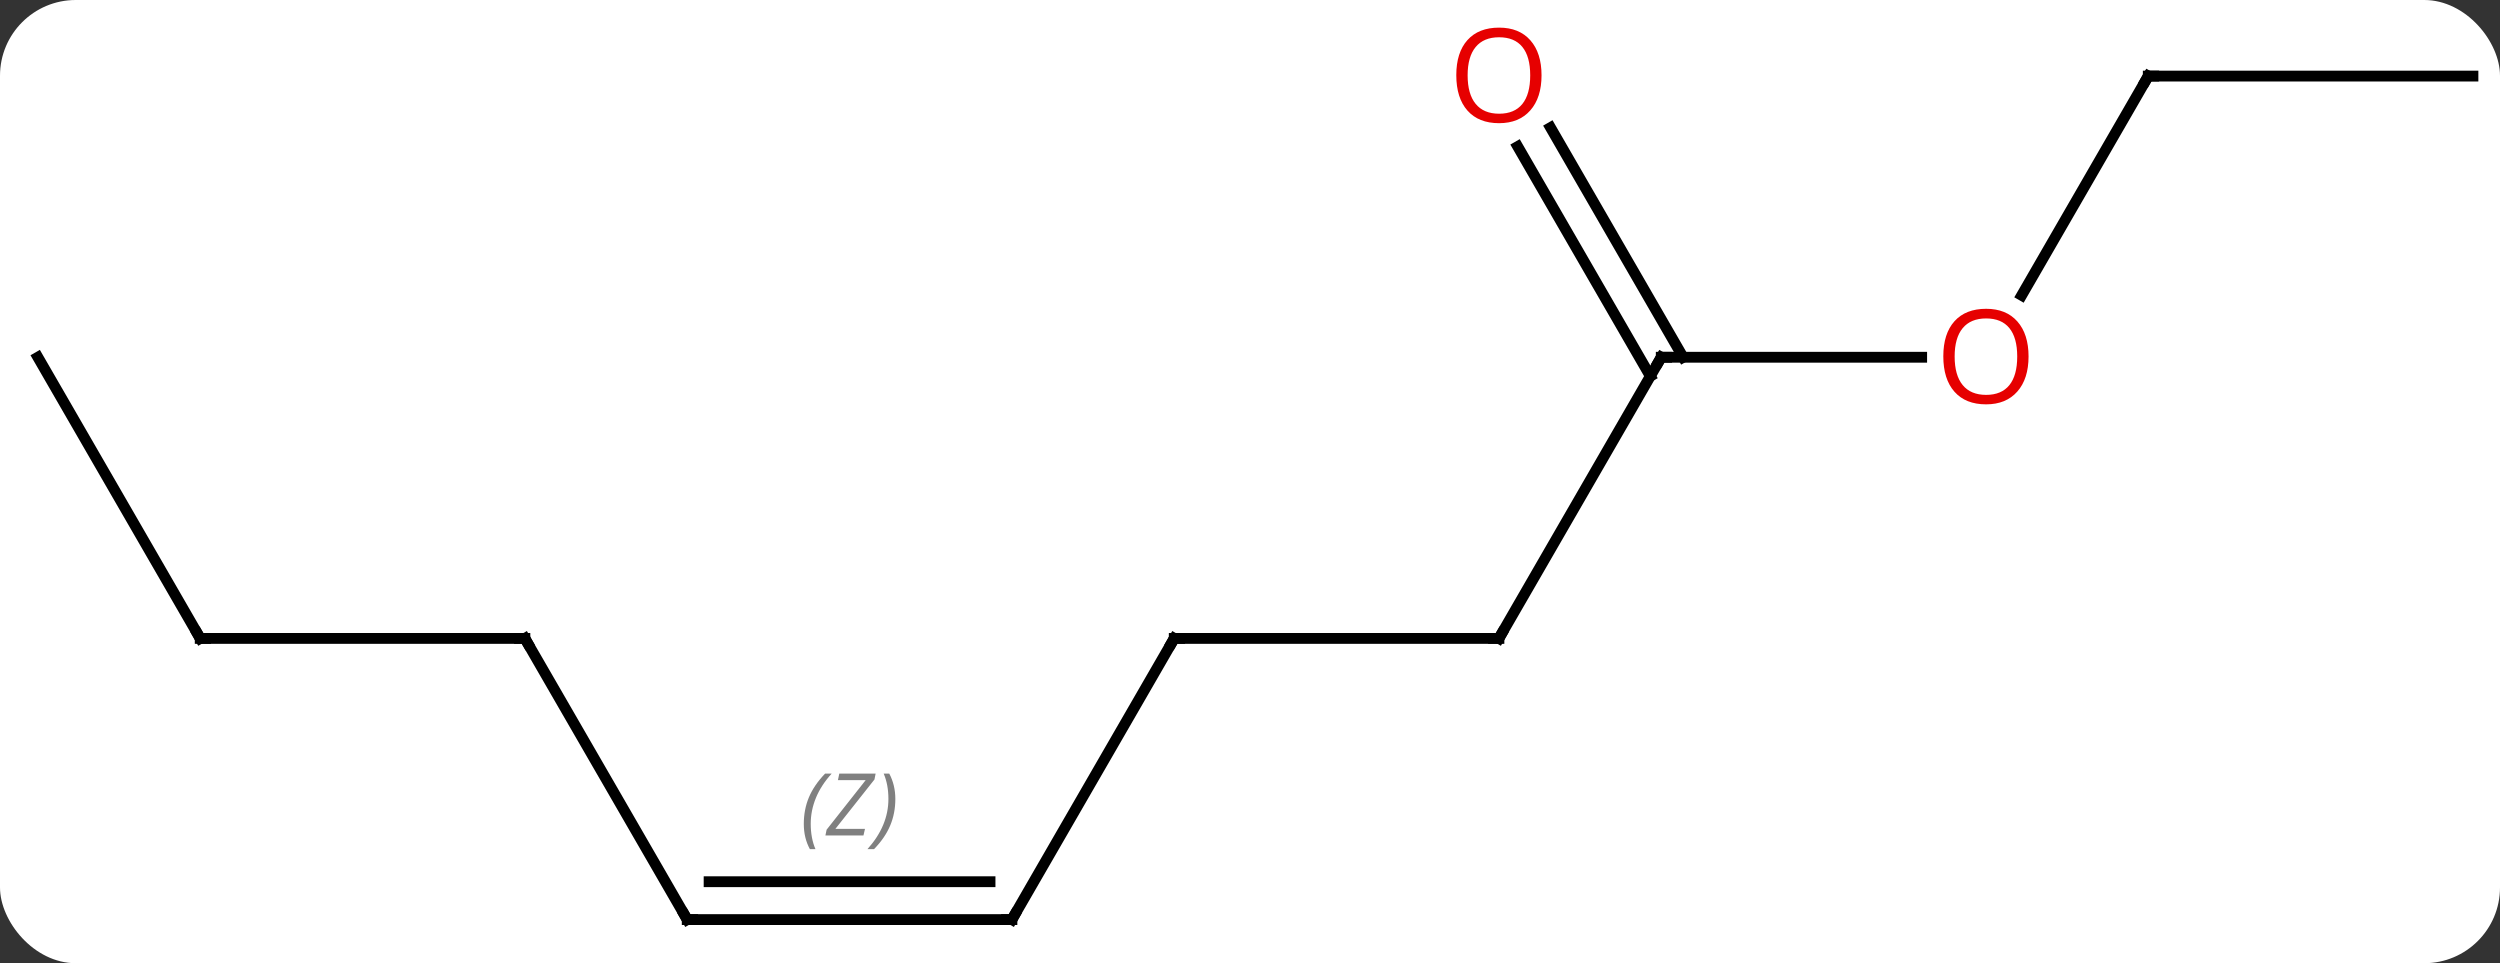 <svg width="231" viewBox="0 0 231 89" style="fill-opacity:1; color-rendering:auto; color-interpolation:auto; text-rendering:auto; stroke:black; stroke-linecap:square; stroke-miterlimit:10; shape-rendering:auto; stroke-opacity:1; fill:black; stroke-dasharray:none; font-weight:normal; stroke-width:1; font-family:'Open Sans'; font-style:normal; stroke-linejoin:miter; font-size:12; stroke-dashoffset:0; image-rendering:auto;" height="89" class="cas-substance-image" xmlns:xlink="http://www.w3.org/1999/xlink" xmlns="http://www.w3.org/2000/svg"><rect x="0" y="0" width="231" height="89" fill="#333333" stroke="none"/><svg class="cas-substance-single-component"><rect y="0" x="0" width="231" stroke="none" ry="7" rx="7" height="89" fill="white" class="cas-substance-group"/><svg y="0" x="0" width="231" viewBox="0 0 231 89" style="fill:black;" height="89" class="cas-substance-single-component-image"><svg><g><g transform="translate(116,46)" style="text-rendering:geometricPrecision; color-rendering:optimizeQuality; color-interpolation:linearRGB; stroke-linecap:butt; image-rendering:optimizeQuality;"><line y2="12.99" y1="-12.99" x2="22.5" x1="37.5" style="fill:none;"/><line y2="-12.99" y1="-12.99" x2="61.562" x1="37.5" style="fill:none;"/><line y2="-34.209" y1="-12.99" x2="27.269" x1="39.521" style="fill:none;"/><line y2="-32.459" y1="-11.24" x2="24.238" x1="36.49" style="fill:none;"/><line y2="12.99" y1="12.99" x2="-7.5" x1="22.5" style="fill:none;"/><line y2="-38.97" y1="-18.712" x2="82.5" x1="70.803" style="fill:none;"/><line y2="38.97" y1="12.99" x2="-22.5" x1="-7.5" style="fill:none;"/><line y2="-38.97" y1="-38.97" x2="112.5" x1="82.5" style="fill:none;"/><line y2="38.97" y1="38.97" x2="-52.5" x1="-22.5" style="fill:none;"/><line y2="35.47" y1="35.47" x2="-50.479" x1="-24.521" style="fill:none;"/></g><g transform="translate(116,46)" style="stroke-linecap:butt; font-size:8.4px; fill:gray; text-rendering:geometricPrecision; image-rendering:optimizeQuality; color-rendering:optimizeQuality; font-family:'Open Sans'; font-style:italic; stroke:gray; color-interpolation:linearRGB;"><path style="stroke:none;" d="M-41.729 30.134 Q-41.729 28.806 -41.26 27.681 Q-40.792 26.556 -39.76 25.478 L-39.151 25.478 Q-40.12 26.54 -40.604 27.712 Q-41.089 28.884 -41.089 30.118 Q-41.089 31.447 -40.651 32.462 L-41.167 32.462 Q-41.729 31.431 -41.729 30.134 ZM-36.216 31.197 L-39.732 31.197 L-39.622 30.665 L-36.013 26.087 L-38.575 26.087 L-38.45 25.478 L-35.091 25.478 L-35.2 26.025 L-38.81 30.587 L-36.075 30.587 L-36.216 31.197 ZM-33.271 27.822 Q-33.271 29.15 -33.747 30.282 Q-34.224 31.415 -35.24 32.462 L-35.849 32.462 Q-33.911 30.306 -33.911 27.822 Q-33.911 26.493 -34.349 25.478 L-33.833 25.478 Q-33.271 26.54 -33.271 27.822 Z"/><line y2="12.99" y1="38.97" x2="-67.5" x1="-52.5" style="fill:none; stroke:black;"/><line y2="12.99" y1="12.99" x2="-97.5" x1="-67.5" style="fill:none; stroke:black;"/><line y2="-12.99" y1="12.99" x2="-112.5" x1="-97.5" style="fill:none; stroke:black;"/><path style="fill:none; stroke-miterlimit:5; stroke:black;" d="M37.25 -12.557 L37.5 -12.99 L38 -12.99"/><path style="fill:none; stroke-miterlimit:5; stroke:black;" d="M22.75 12.557 L22.5 12.99 L22 12.99"/></g><g transform="translate(116,46)" style="stroke-linecap:butt; fill:rgb(230,0,0); text-rendering:geometricPrecision; color-rendering:optimizeQuality; image-rendering:optimizeQuality; font-family:'Open Sans'; stroke:rgb(230,0,0); color-interpolation:linearRGB; stroke-miterlimit:5;"><path style="stroke:none;" d="M71.438 -13.06 Q71.438 -10.998 70.398 -9.818 Q69.359 -8.638 67.516 -8.638 Q65.625 -8.638 64.594 -9.803 Q63.562 -10.967 63.562 -13.076 Q63.562 -15.17 64.594 -16.318 Q65.625 -17.467 67.516 -17.467 Q69.375 -17.467 70.406 -16.295 Q71.438 -15.123 71.438 -13.06 ZM64.609 -13.06 Q64.609 -11.326 65.352 -10.42 Q66.094 -9.513 67.516 -9.513 Q68.938 -9.513 69.664 -10.412 Q70.391 -11.31 70.391 -13.06 Q70.391 -14.795 69.664 -15.685 Q68.938 -16.576 67.516 -16.576 Q66.094 -16.576 65.352 -15.678 Q64.609 -14.779 64.609 -13.06 Z"/><path style="stroke:none;" d="M26.438 -39.04 Q26.438 -36.978 25.398 -35.798 Q24.359 -34.618 22.516 -34.618 Q20.625 -34.618 19.594 -35.782 Q18.562 -36.947 18.562 -39.056 Q18.562 -41.15 19.594 -42.298 Q20.625 -43.447 22.516 -43.447 Q24.375 -43.447 25.406 -42.275 Q26.438 -41.103 26.438 -39.04 ZM19.609 -39.04 Q19.609 -37.306 20.352 -36.4 Q21.094 -35.493 22.516 -35.493 Q23.938 -35.493 24.664 -36.392 Q25.391 -37.29 25.391 -39.04 Q25.391 -40.775 24.664 -41.665 Q23.938 -42.556 22.516 -42.556 Q21.094 -42.556 20.352 -41.657 Q19.609 -40.759 19.609 -39.04 Z"/><path style="fill:none; stroke:black;" d="M-7 12.99 L-7.5 12.99 L-7.75 13.423"/><path style="fill:none; stroke:black;" d="M82.25 -38.537 L82.5 -38.97 L83 -38.97"/><path style="fill:none; stroke:black;" d="M-22.25 38.537 L-22.5 38.97 L-23 38.97"/><path style="fill:none; stroke:black;" d="M-52 38.97 L-52.5 38.97 L-52.75 38.537"/><path style="fill:none; stroke:black;" d="M-67.25 13.423 L-67.5 12.99 L-68 12.99"/><path style="fill:none; stroke:black;" d="M-97 12.99 L-97.5 12.99 L-97.75 12.557"/></g></g></svg></svg></svg></svg>